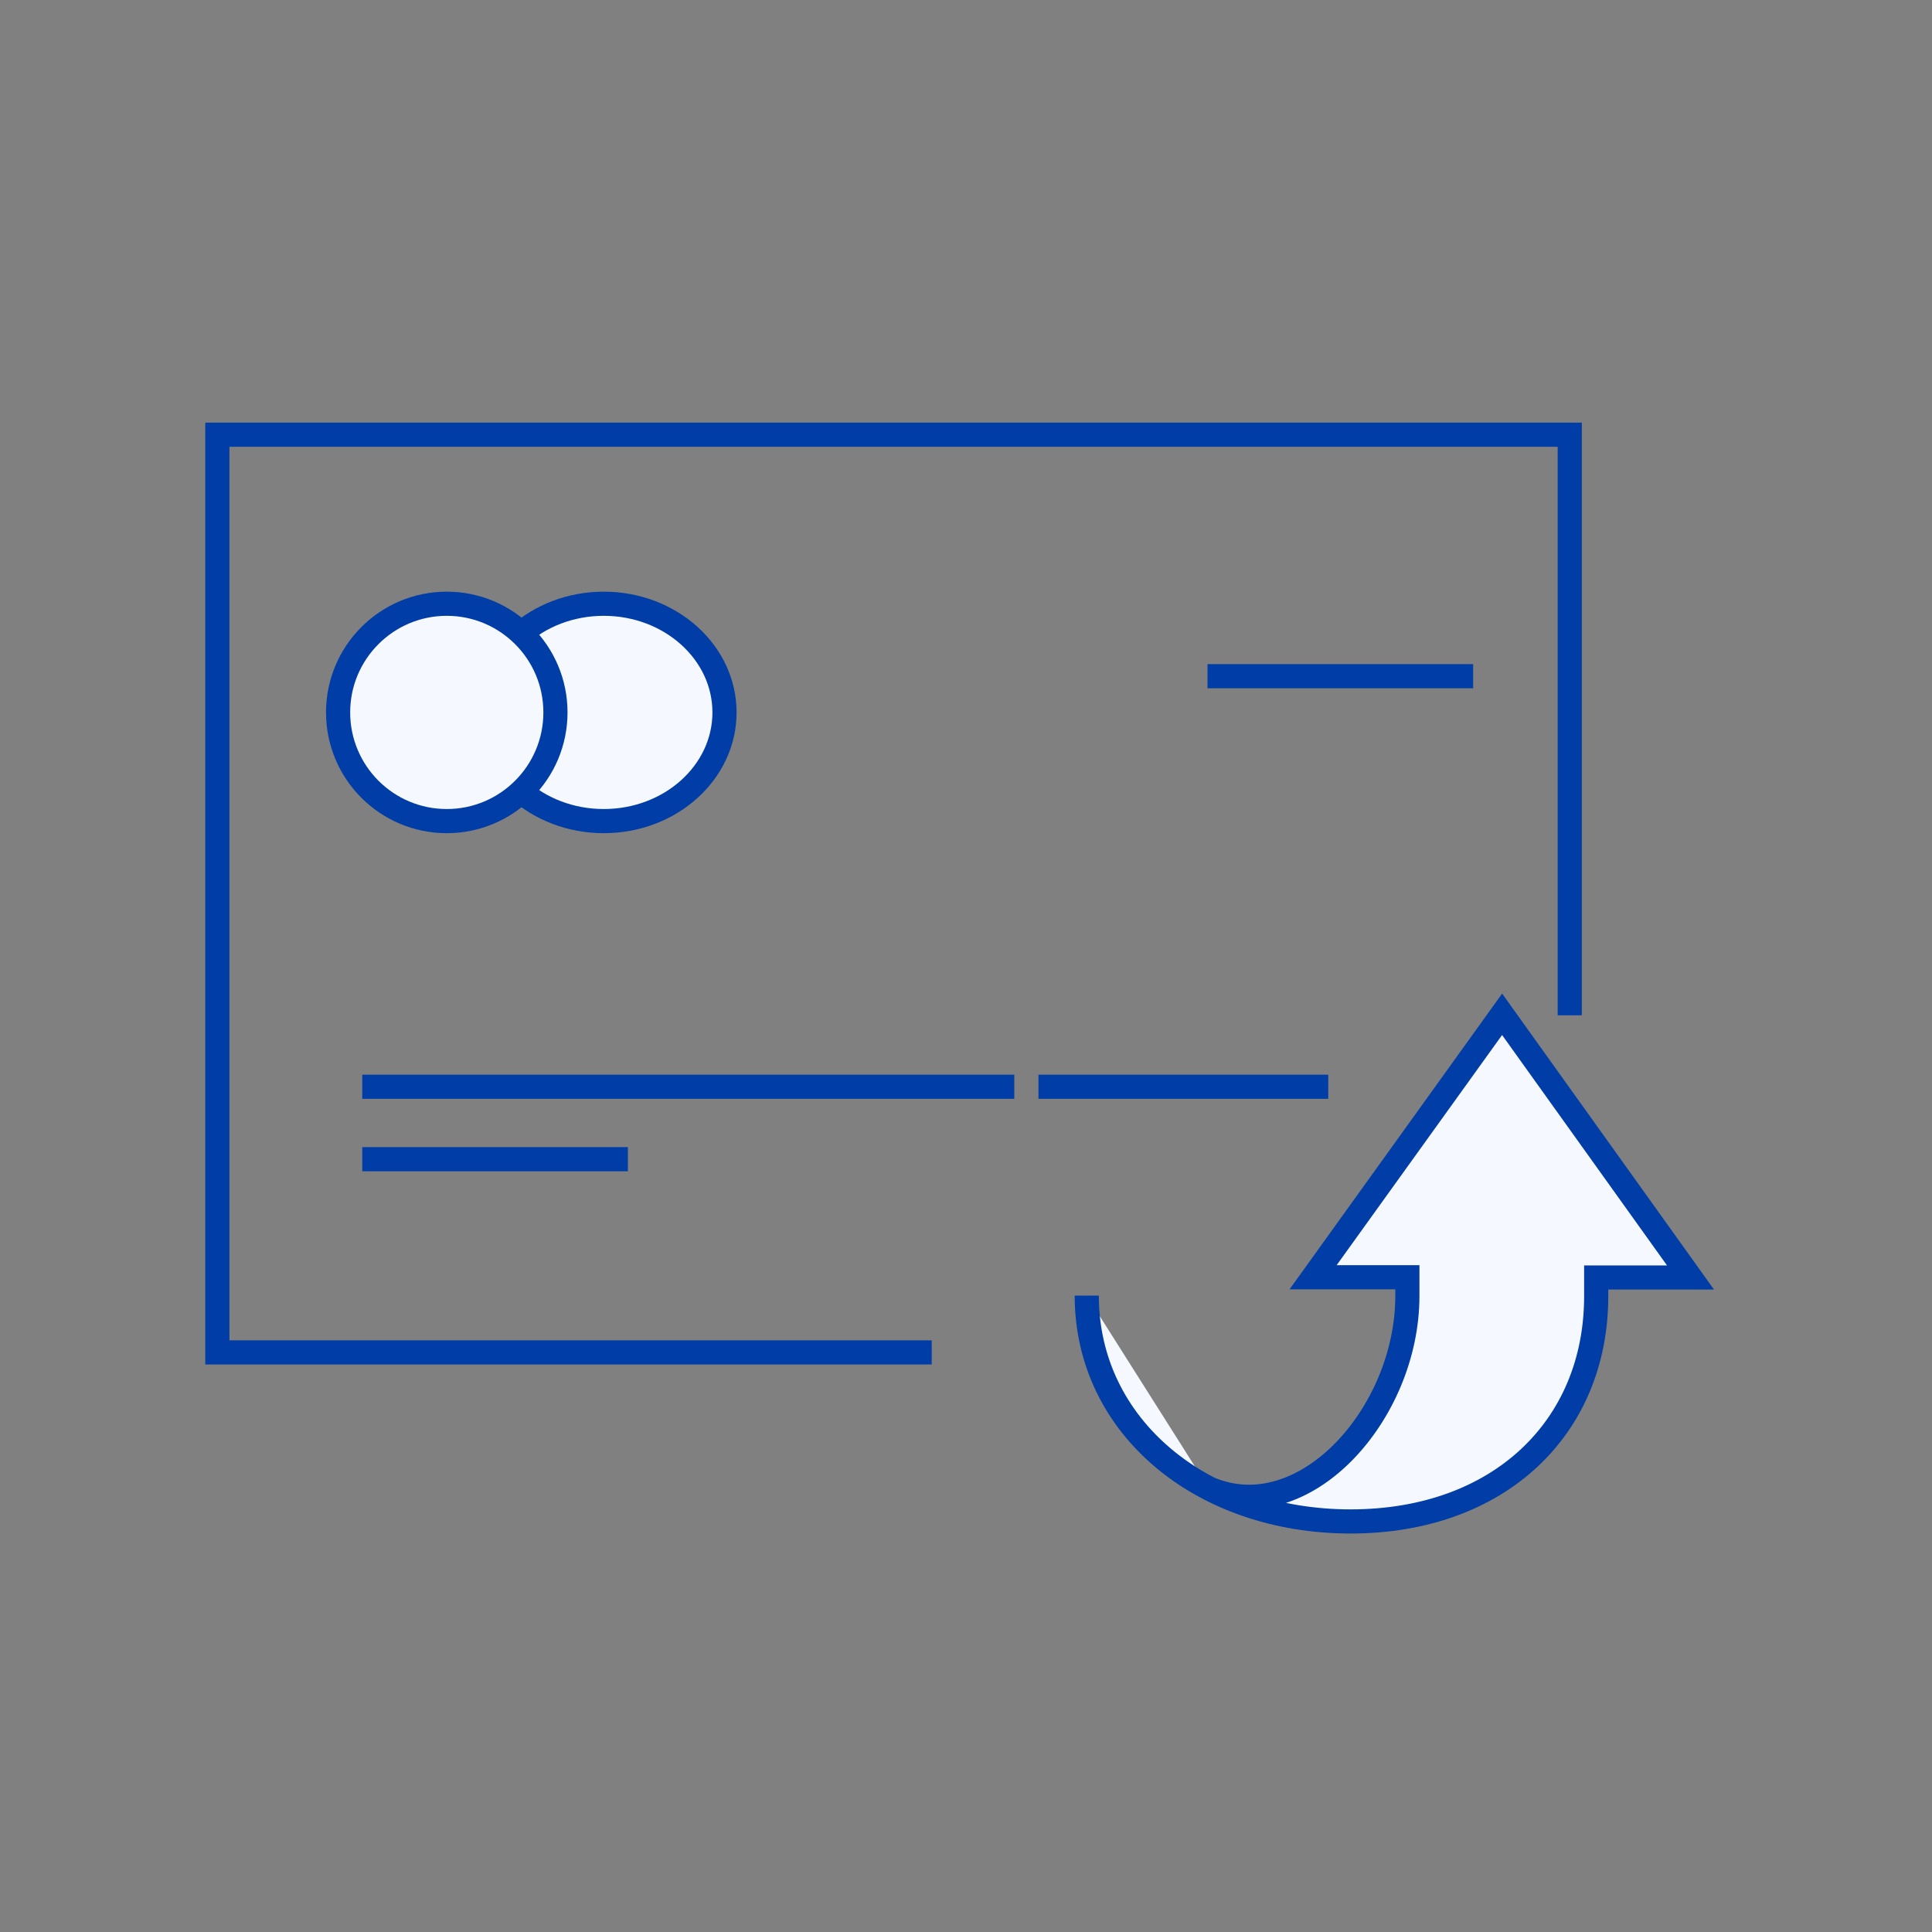 <svg width="80" height="80" viewBox="0 0 80 80" fill="none" xmlns="http://www.w3.org/2000/svg">
<rect x="0" y="0" width="80" height="80" fill="#808080" stroke="none"/>
<path d="M38.58 56H9V18H65V42.042" stroke="#003DA6" stroke-miterlimit="10"/>
<path d="M15 45H42" stroke="#003DA6" stroke-miterlimit="10"/>
<path d="M25 34C27.761 34 30 31.985 30 29.5C30 27.015 27.761 25 25 25C22.239 25 20 27.015 20 29.5C20 31.985 22.239 34 25 34Z" fill="#F5F9FF" stroke="#003DA6" stroke-miterlimit="10"/>
<path d="M43 45H55" stroke="#003DA6" stroke-miterlimit="10"/>
<path d="M50 28H61" stroke="#003DA6" stroke-miterlimit="10"/>
<path d="M15 48H26" stroke="#003DA6" stroke-miterlimit="10"/>
<path d="M18.5 34C20.985 34 23 31.985 23 29.5C23 27.015 20.985 25 18.5 25C16.015 25 14 27.015 14 29.5C14 31.985 16.015 34 18.5 34Z" fill="#F5F9FF" stroke="#003DA6" stroke-miterlimit="10"/>
<path d="M50.054 61.632C53.986 63.322 58.276 58.548 58.276 53.667V52.889H54.372L62.199 42L70 52.898H66.095V53.676C66.095 59.111 62.074 63 55.925 63C49.785 63 45 59.093 45 53.649" fill="#F5F9FF"/>
<path d="M50.054 61.632C53.986 63.322 58.276 58.548 58.276 53.667V52.889H54.372L62.199 42L70 52.898H66.095V53.676C66.095 59.111 62.074 63 55.925 63C49.785 63 45 59.093 45 53.649" stroke="#003DA6" stroke-miterlimit="10"/>
</svg>
